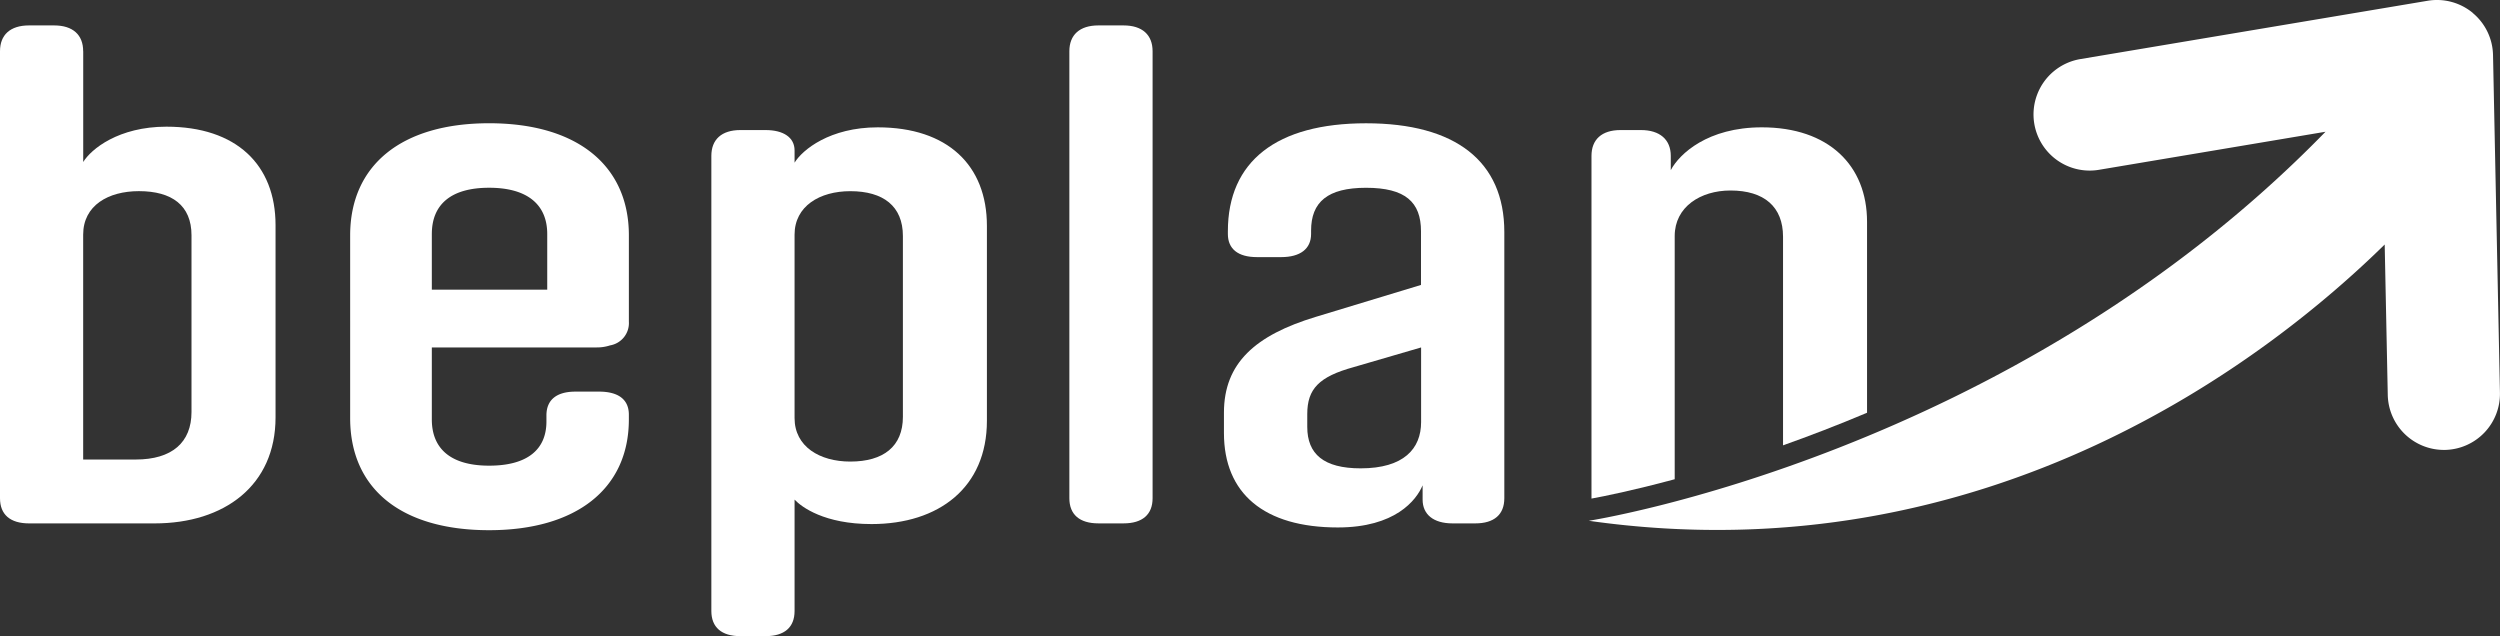 <svg xmlns="http://www.w3.org/2000/svg" xmlns:xlink="http://www.w3.org/1999/xlink" id="Group_46" data-name="Group 46" width="221.705" height="56.415" viewBox="0 0 221.705 56.415"><rect x="0" y="0" width="221.705" height="56.415" fill="#333333" stroke="none"/><defs><clipPath id="clip-path"><rect id="Rectangle_6" data-name="Rectangle 6" width="221.705" height="56.415" fill="#fff"></rect></clipPath></defs><g id="Group_1" data-name="Group 1" clip-path="url(#clip-path)"><path id="Path_1" data-name="Path 1" d="M7.38,9.377V19.2c.7-1.144,3.133-3.133,7.379-3.133,6.2,0,9.677,3.374,9.677,8.736V41.849c0,6.025-4.525,9.4-10.721,9.4H2.576C.9,51.247,0,50.463,0,49.017V9.377c0-1.446.9-2.29,2.576-2.29H4.8c1.671,0,2.576.844,2.576,2.29m4.665,36.207c3.2,0,4.942-1.506,4.942-4.217V25.7c0-2.651-1.74-3.916-4.664-3.916-2.715,0-4.943,1.266-4.943,3.856V45.584Z" transform="translate(0 -4.833)" fill="#fff"></path><path id="Path_2" data-name="Path 2" d="M104.865,54.24v6.385c0,2.591,1.671,4.1,5.082,4.1s5.082-1.446,5.082-3.916v-.542c0-1.386.906-2.109,2.576-2.109h2.088c1.671,0,2.646.663,2.646,2.048v.421c0,6.146-4.665,9.82-12.393,9.82-7.8,0-12.323-3.674-12.323-9.94V44.3c0-6.2,4.525-9.941,12.323-9.941S122.34,38.094,122.34,44.3V51.95a2.008,2.008,0,0,1-1.671,2.109,3.713,3.713,0,0,1-1.184.181Zm0-10.061v4.94H115.1v-4.94c0-2.591-1.741-4.1-5.152-4.1s-5.082,1.506-5.082,4.1" transform="translate(-66.57 -23.429)" fill="#fff"></path><path id="Path_3" data-name="Path 3" d="M212.515,70.681c-4.176,0-6.2-1.507-6.822-2.169v9.88c0,1.446-.9,2.229-2.576,2.229h-2.228c-1.671,0-2.576-.783-2.576-2.229V38.028c0-1.446.905-2.288,2.576-2.288h2.228c1.6,0,2.576.662,2.576,1.807v1.085c.7-1.145,3.133-3.133,7.379-3.133,6.2,0,9.678,3.374,9.678,8.735V61.524c0,5.9-4.247,9.157-10.235,9.157m-1.879-5.543c2.924,0,4.664-1.326,4.664-3.977V45.137c0-2.651-1.74-3.977-4.664-3.977-2.715,0-4.943,1.326-4.943,3.856V61.283c0,2.53,2.228,3.856,4.943,3.856" transform="translate(-135.229 -24.206)" fill="#fff"></path><path id="Path_4" data-name="Path 4" d="M300.7,7.087h2.228c1.671,0,2.576.844,2.576,2.29v39.64c0,1.446-.905,2.23-2.576,2.23H300.7c-1.671,0-2.577-.784-2.577-2.23V9.377c0-1.446.906-2.29,2.577-2.29" transform="translate(-203.29 -4.833)" fill="#fff"></path><path id="Path_5" data-name="Path 5" d="M366.1,44V67.614c0,1.446-.9,2.23-2.576,2.23H361.5c-1.671,0-2.646-.783-2.646-2.108V66.47c-.557,1.326-2.436,3.735-7.518,3.735-6.545,0-10.1-3.012-10.1-8.374V60.024c0-4.4,2.785-6.869,8.145-8.495l9.33-2.831v-4.76c0-2.591-1.392-3.856-4.874-3.856-3.411,0-4.873,1.265-4.873,3.8v.3c0,1.325-.974,2.048-2.645,2.048h-2.159c-1.671,0-2.576-.723-2.576-2.048v-.241c0-6.206,4.317-9.579,12.253-9.579S366.1,37.733,366.1,44M358.72,60.867V54.241l-5.988,1.747c-3.063.843-4.107,1.928-4.107,4.156v1.145c0,2.41,1.462,3.674,4.734,3.674,3.829,0,5.361-1.747,5.361-4.1" transform="translate(-232.694 -23.429)" fill="#fff"></path><path id="Path_6" data-name="Path 6" d="M451.064,66.706V45.137c0-2.591,2.3-4.037,4.943-4.037,2.993,0,4.664,1.446,4.664,4.1V63.7c2.336-.829,4.834-1.787,7.45-2.89V43.872c0-5-3.411-8.374-9.329-8.374-4.8,0-7.31,2.349-8.076,3.795V38.028c0-1.446-.975-2.288-2.646-2.288h-1.81c-1.671,0-2.576.843-2.576,2.288V68.391c0,.01,0,.019,0,.03,1.067-.195,3.675-.713,7.377-1.715" transform="translate(-302.548 -24.206)" fill="#fff"></path><path id="Path_7" data-name="Path 7" d="M521.314,1.144a4.981,4.981,0,0,0-4-1.076l-30.8,5.172a4.978,4.978,0,0,0,1.65,9.819l20.091-3.375c-27.964,28.725-65.337,34.5-65.337,34.5,35.62,5.058,60.651-14.741,70.585-24.5l.273,13.336A4.98,4.98,0,0,0,518.75,39.9l.1,0a4.976,4.976,0,0,0,4.874-5.078l-.614-29.941a4.973,4.973,0,0,0-1.8-3.731" transform="translate(-302.024 0)" fill="#fff"></path></g></svg>